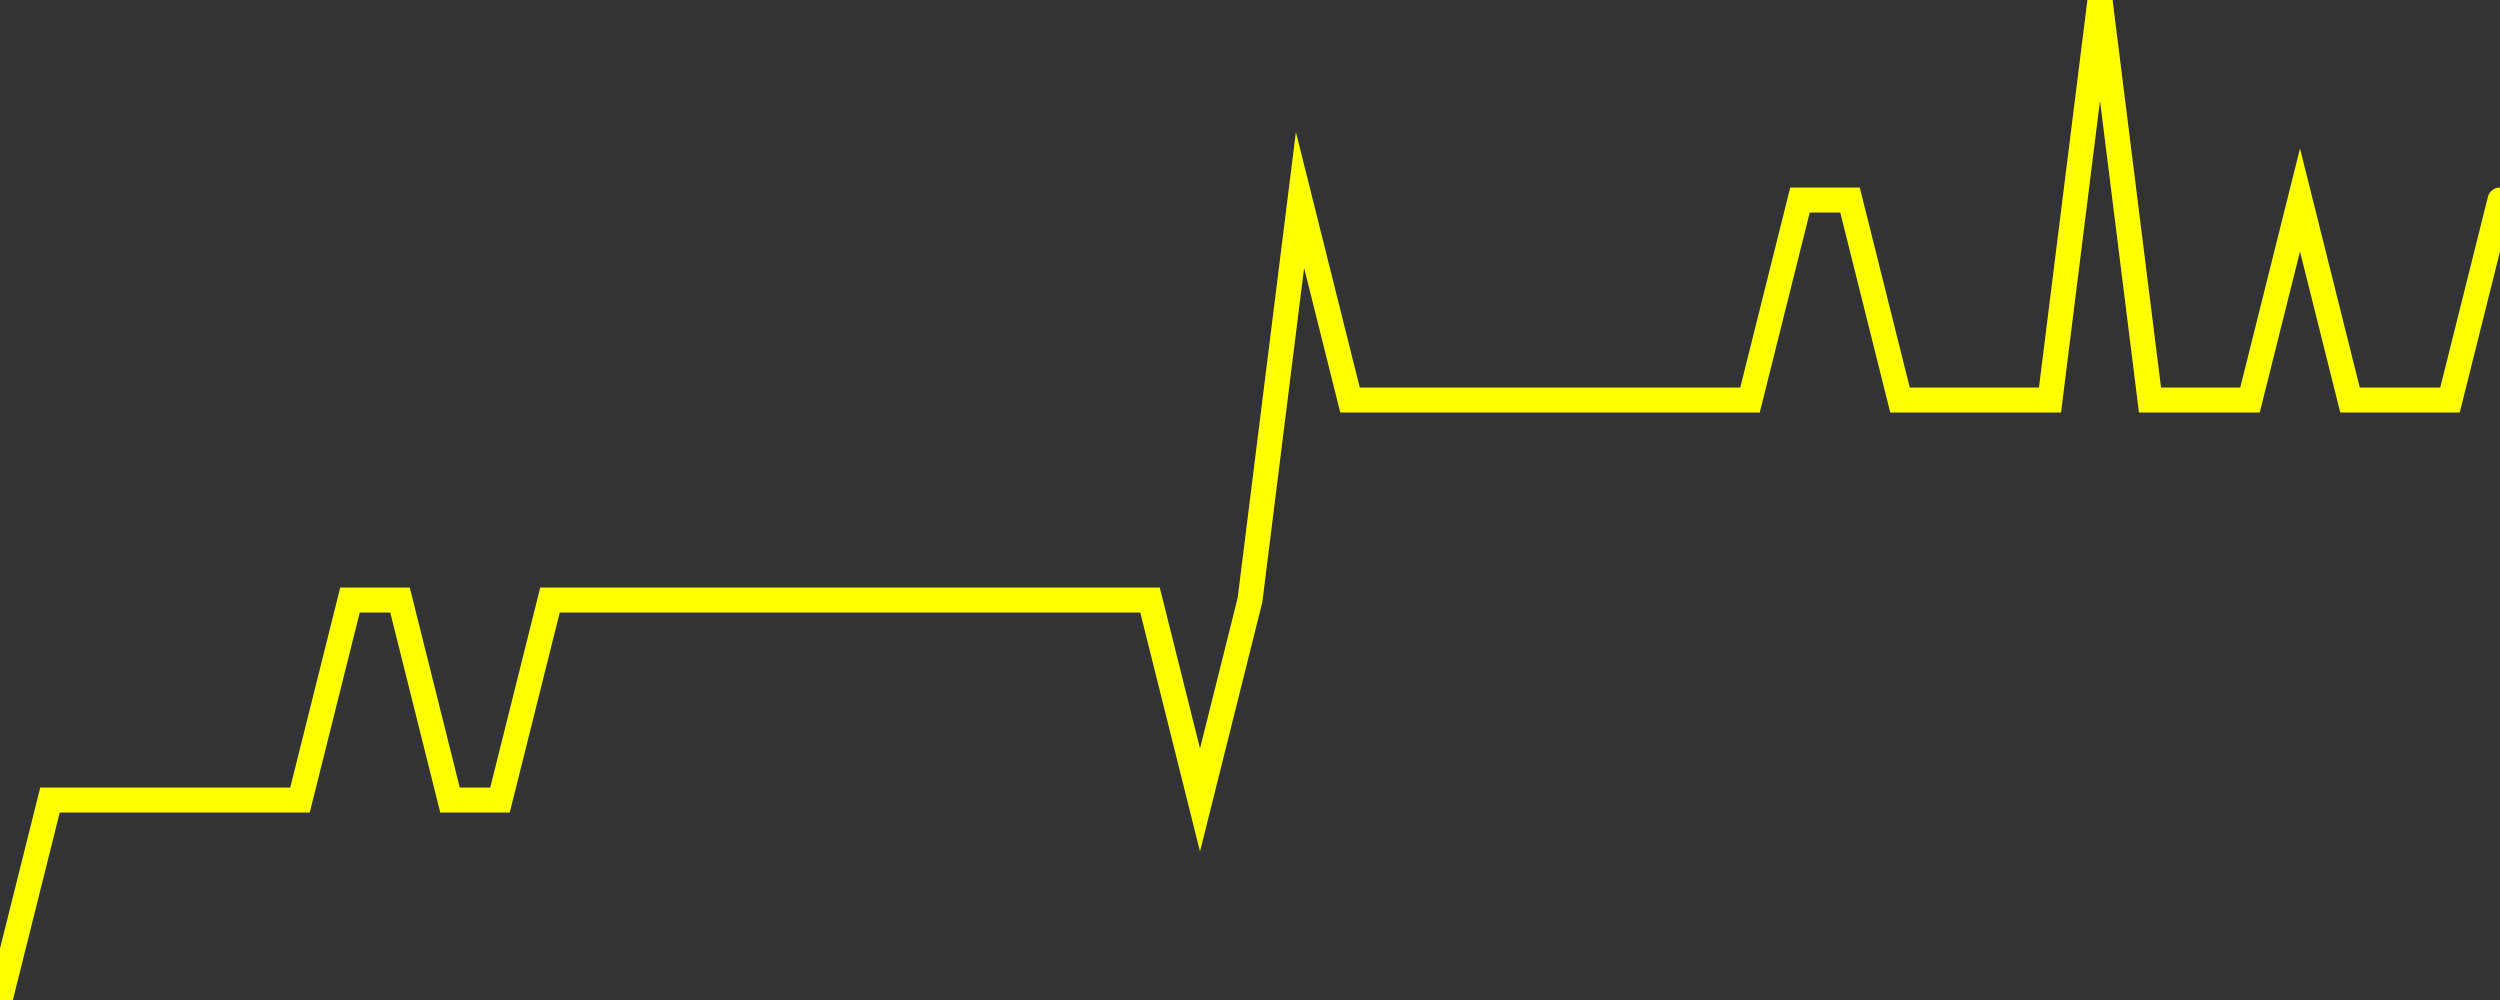 <?xml version="1.0" encoding="UTF-8" standalone="no"?>
<!DOCTYPE svg PUBLIC "-//W3C//DTD SVG 1.1//EN" "http://www.w3.org/Graphics/SVG/1.1/DTD/svg11.dtd">
<svg xmlns:xlink="http://www.w3.org/1999/xlink" viewBox="0 0 200 80" height="80px" version="1.1" width="200px" x="0px" y="0px" xmlns="http://www.w3.org/2000/svg">
  <rect x="0" y="0" width="200" height="80" fill="#333333" stroke="none"/>
  <defs>
    <clipPath id="clip-1765014242">
      <rect height="80" width="200" x="0" y="0"/>
    </clipPath>
  </defs>
  <style>

  .path {
  }
  
  @keyframes dash {
    from {
      stroke-dashoffset: 3000;
    }
    to {
      stroke-dashoffset: 4000;
    }
  }
  </style>
  <rect height="80" style="fill:rgb(255,255,255);fill-opacity:0;stroke:none;" width="200" x="0" y="0"/>
  <rect height="80" style="fill:rgb(255,255,255);fill-opacity:0;stroke:none;" width="200" x="0" y="0"/>
  <polyline  class="path" style="fill:none;stroke:rgb(255,255,0);stroke-width:2;stroke-miterlimit:10;stroke-linecap:round;" points = "0,80 4,64 8,64 12,64 16,64 20,64 24,64 28,48 32,48 36,64 40,64 44,48 48,48 52,48 56,48 60,48 64,48 68,48 72,48 76,48 80,48 84,48 88,48 92,48 96,64 100,48 104,16 108,32 112,32 116,32 120,32 124,32 128,32 132,32 136,32 140,32 144,16 148,16 152,32 156,32 160,32 164,32 168,0 172,32 176,32 180,32 184,16 188,32 192,32 196,32 200,16"/>

  <!--Generated in 0.026350021362305s @ 1765098029 - ADWHIT.com -->
  <!-- 
  minVal: 0.0321
  maxVal: 0.0326
  -->
</svg>